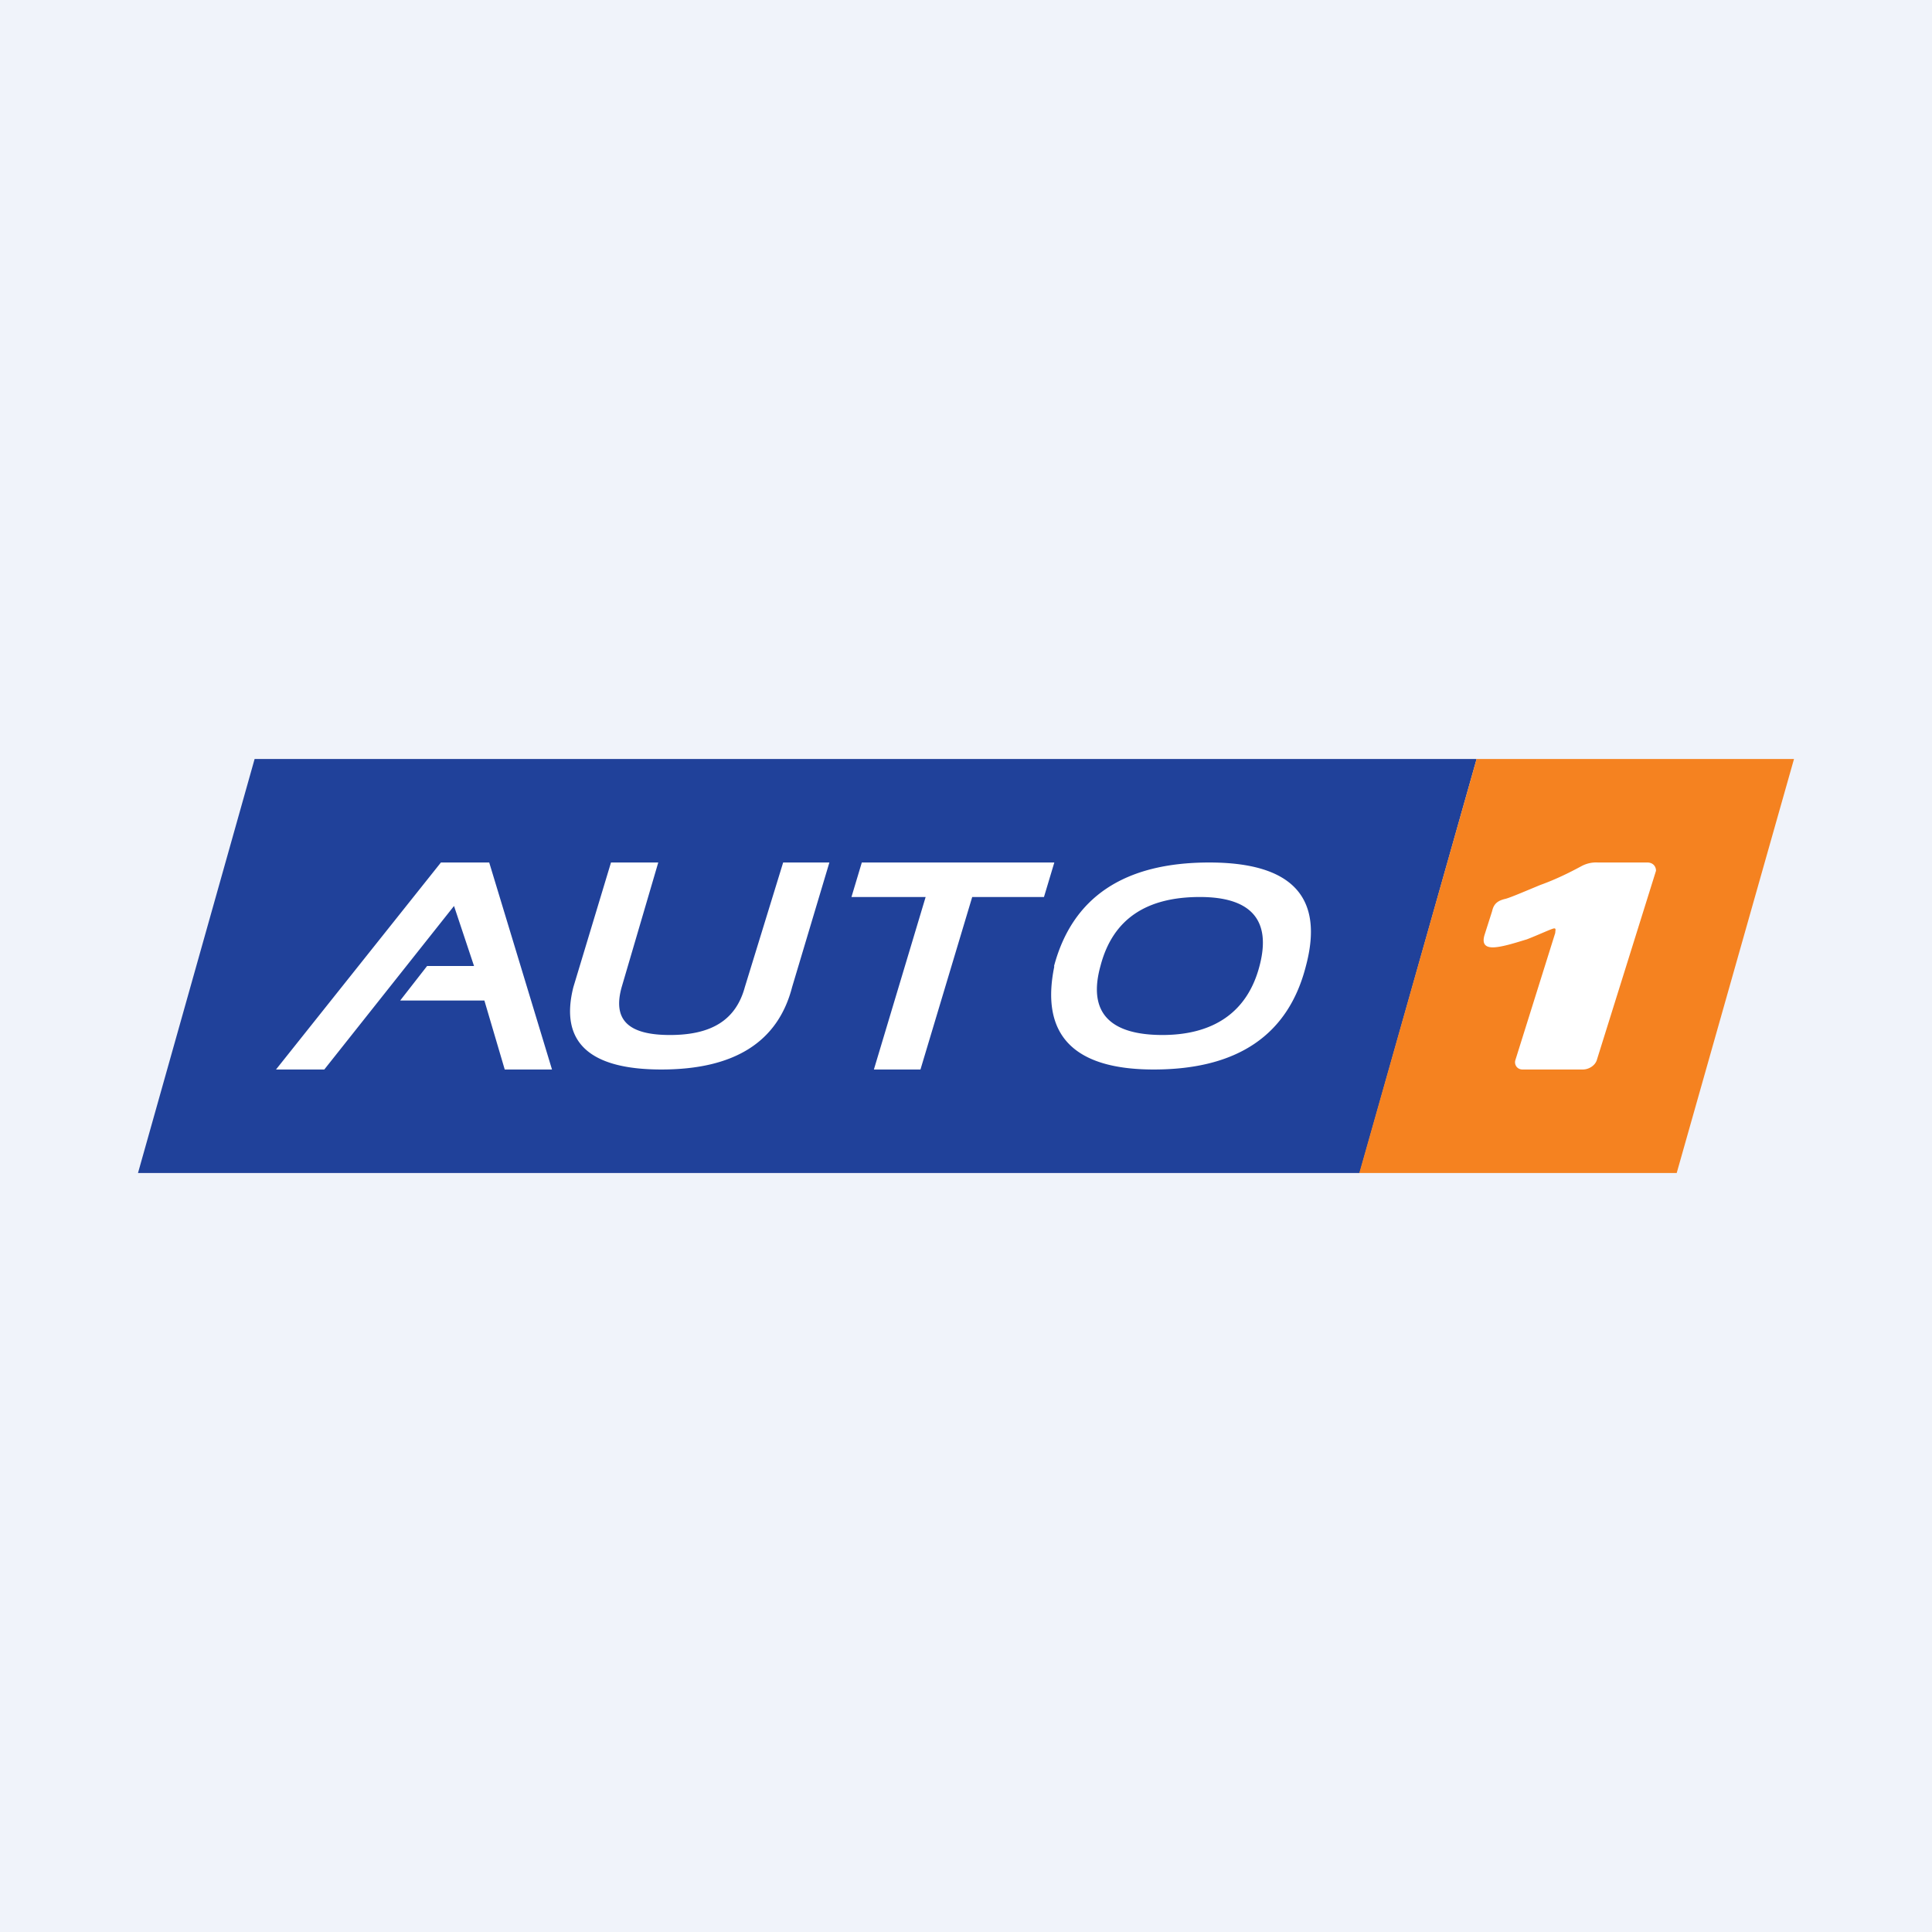 <!-- by Wealthyhood --><svg width="56" height="56" viewBox="0 0 56 56" xmlns="http://www.w3.org/2000/svg"><path fill="#F0F3FA" d="M0 0h56v56H0z"/><path d="M42.8 22H7.38L4 34h35.41l3.39-12Z" fill="#20419A"/><path d="M52 22h-9.2L39.4 34h9.2L52 22Z" fill="#F58220"/><path d="M47.75 25H46.32a.9.9 0 0 0-.47.1c-.15.08-.64.35-1.2.55-.46.19-.83.35-1 .4-.22.05-.35.13-.4.36l-.22.69c-.06.2-.03.36.24.36.28 0 .8-.18.98-.23.34-.13.74-.32.8-.32.06 0 .03.06.03.13l-1.16 3.7c-.03.13.06.26.21.26h1.75c.16 0 .34-.1.4-.26l1.72-5.5c0-.14-.1-.24-.25-.24ZM14.18 25 16 31h-1.37l-.59-2H11.6l.78-1h1.36l-.58-1.74L9.4 31H8l4.78-6h1.4Zm3.53 0-1.09 3.61c-.4 1.58.44 2.39 2.55 2.39 2.12 0 3.38-.8 3.79-2.39L24.04 25H22.7l-1.11 3.61c-.26.96-.97 1.39-2.17 1.39s-1.67-.43-1.4-1.39L19.08 25H17.7Zm12.55 1 .3-1h-5.58l-.3 1h2.15l-1.5 5h1.35l1.5-5h2.08Zm3.43 4c1.47 0 2.47-.65 2.82-2.01.35-1.34-.27-1.99-1.73-1.99-1.53 0-2.52.62-2.88 1.99-.38 1.36.27 2.01 1.8 2.01Zm-3.14-1.99c.53-2 2.03-3.01 4.5-3.01 2.4 0 3.34 1 2.8 3.01C37.34 30 35.87 31 33.44 31c-2.32 0-3.29-1-2.88-2.99Z" fill="#fff"/></svg>